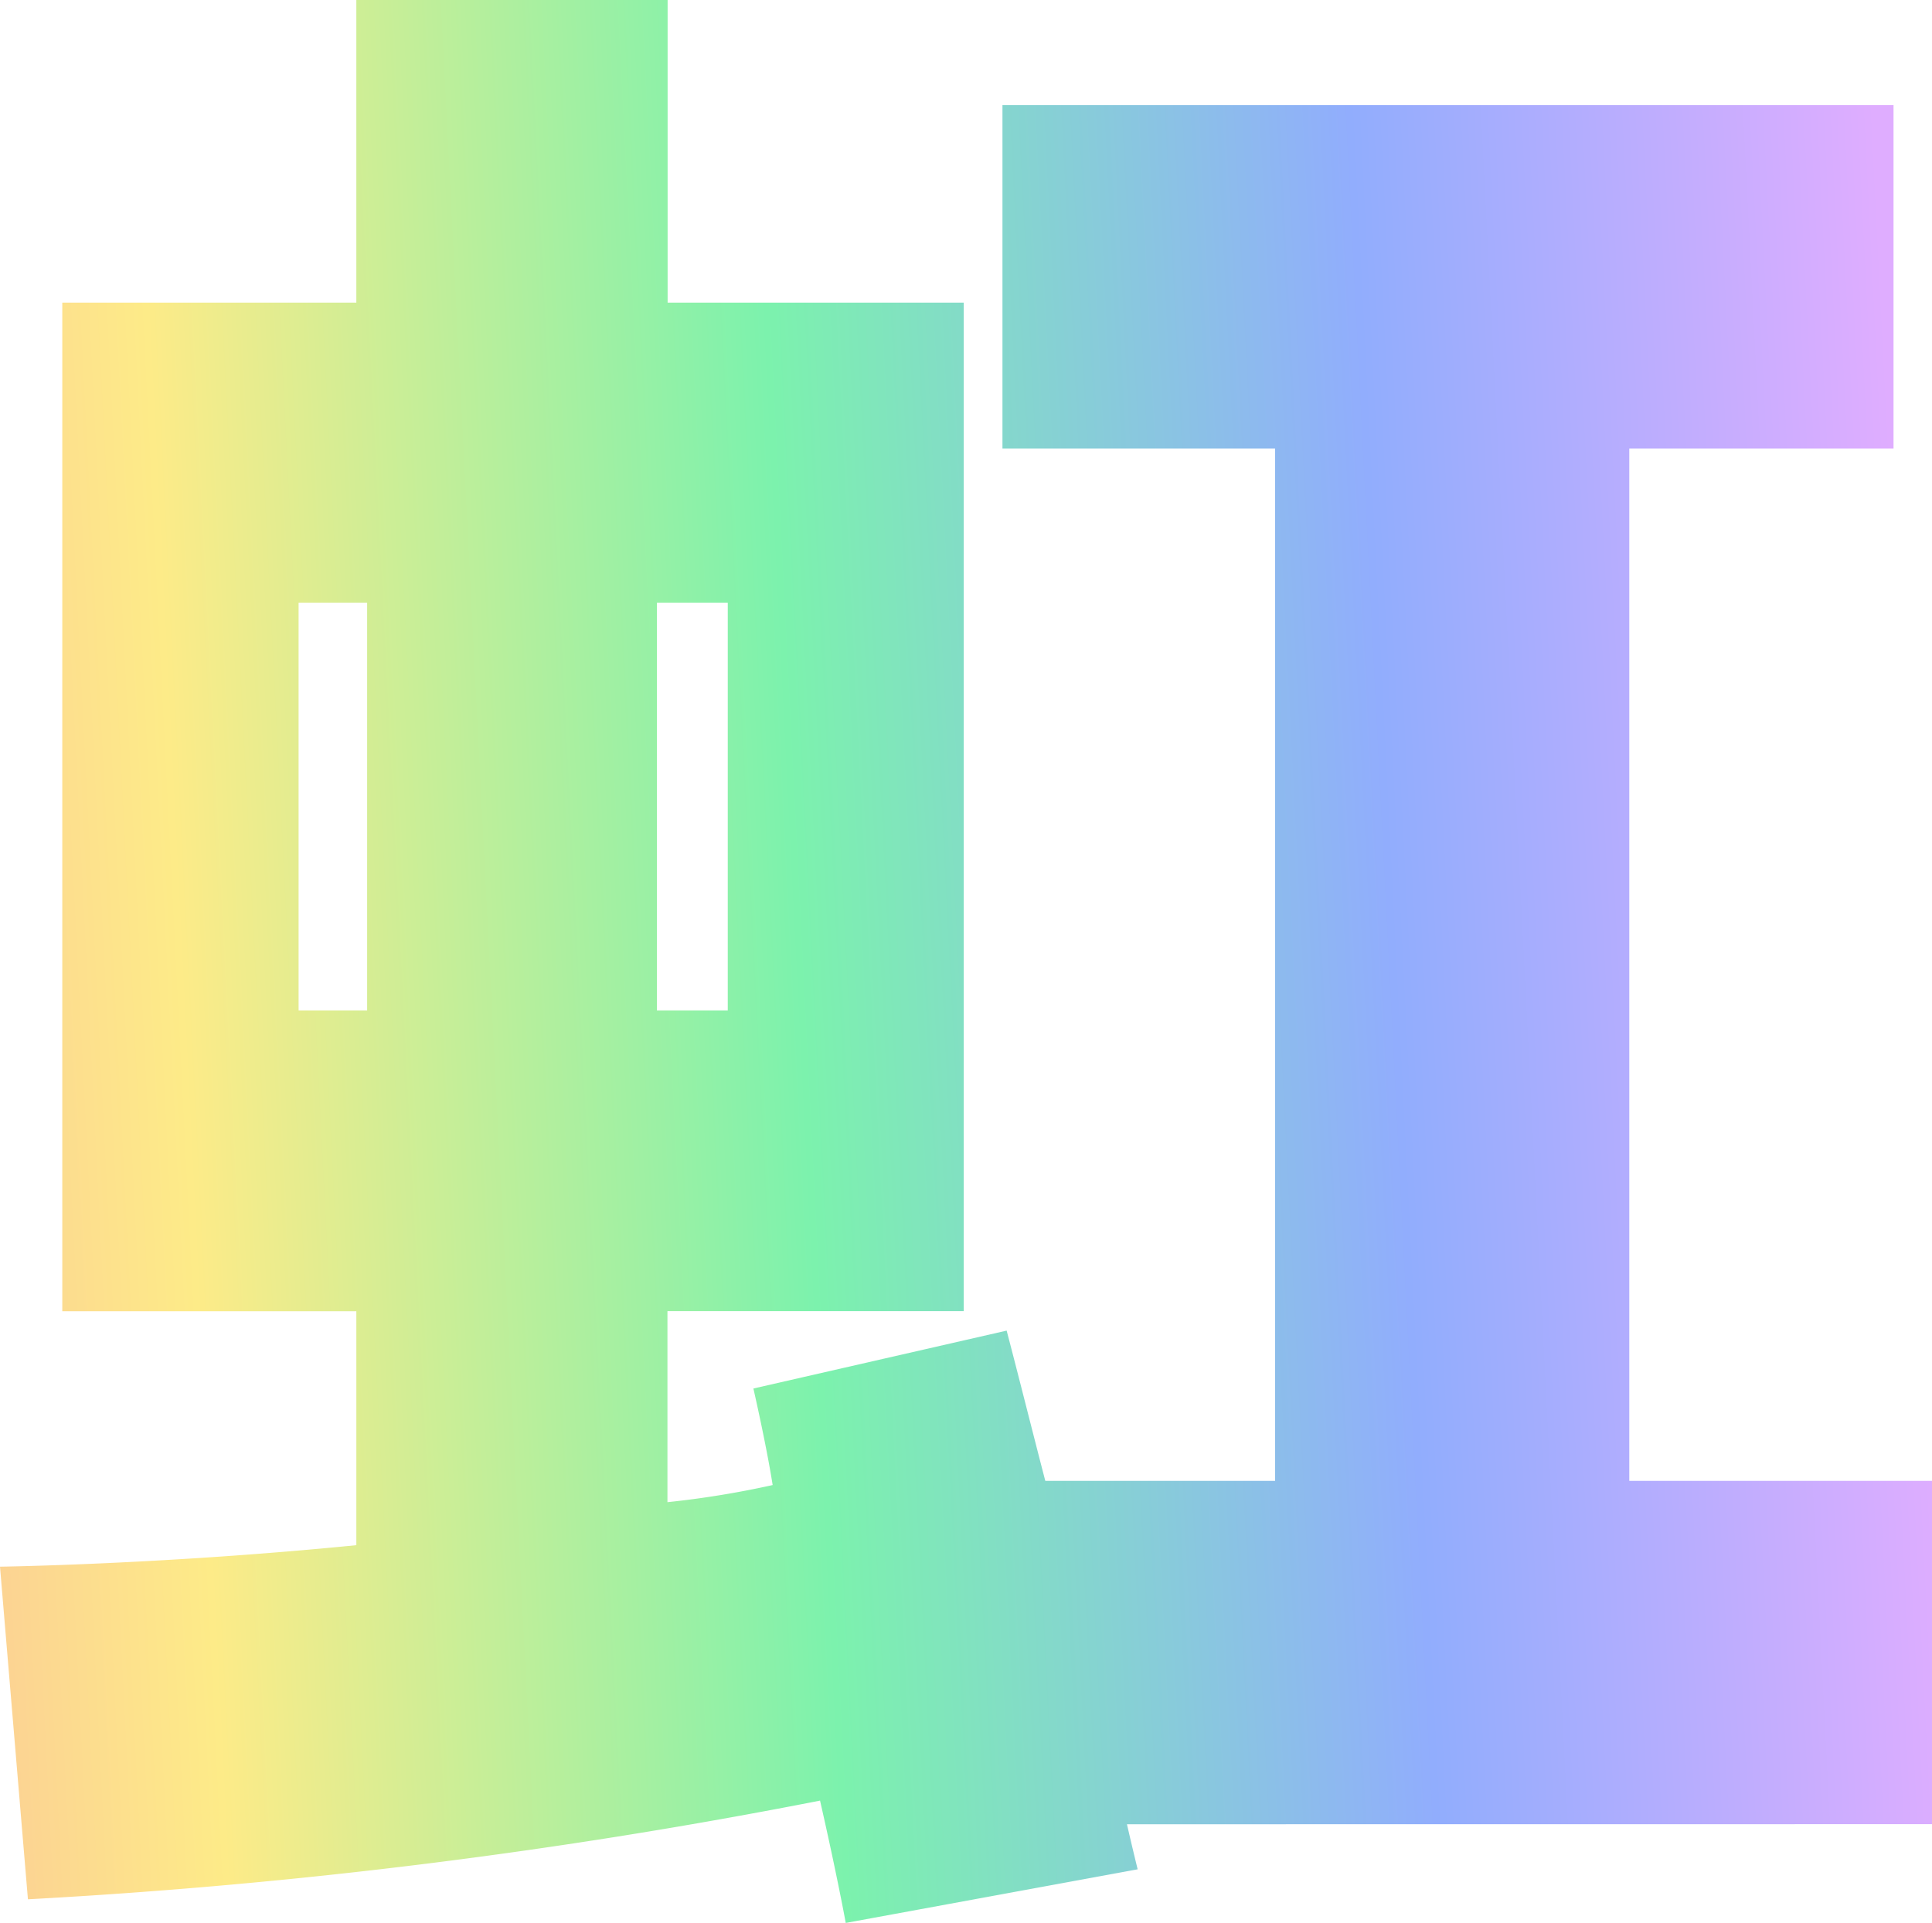 <svg xmlns="http://www.w3.org/2000/svg" xmlns:xlink="http://www.w3.org/1999/xlink" width="22.549" height="22.449" viewBox="0 0 22.549 22.449">
  <defs>
    <linearGradient id="linear-gradient" y1="0.583" x2="1" y2="0.542" gradientUnits="objectBoundingBox">
      <stop offset="0" stop-color="#fa9faa"/>
      <stop offset="0.281" stop-color="#fdeb88"/>
      <stop offset="0.537" stop-color="#7cf2ad"/>
      <stop offset="0.783" stop-color="#91adfd"/>
      <stop offset="1" stop-color="#dfadff"/>
    </linearGradient>
  </defs>
  <path id="パス_2" data-name="パス 2" d="M9.049-3.454V-7.462H5.516V-19.514H8.6v-4.009H-1.8v4.009H1.382V-7.462H-1.3c-.15-.576-.3-1.178-.451-1.754l-2.956.676s.15.651.225,1.127a10.89,10.89,0,0,1-1.228.2v-2.23h3.458V-21.217H-5.708V-24.75H-9.341v3.533h-3.432V-9.442h3.432v2.731c-2.255.225-4.159.251-4.159.251l.326,3.883A66.769,66.769,0,0,0-3.929-3.729c.2.877.3,1.428.3,1.428l3.407-.626s-.05-.2-.125-.526Zm-14.055-9.5h-.827v-4.76h.827Zm-4.209,0h-.8v-4.76h.8Z" transform="translate(13.5 24.75)" fill="url(#linear-gradient)"/>
</svg>

